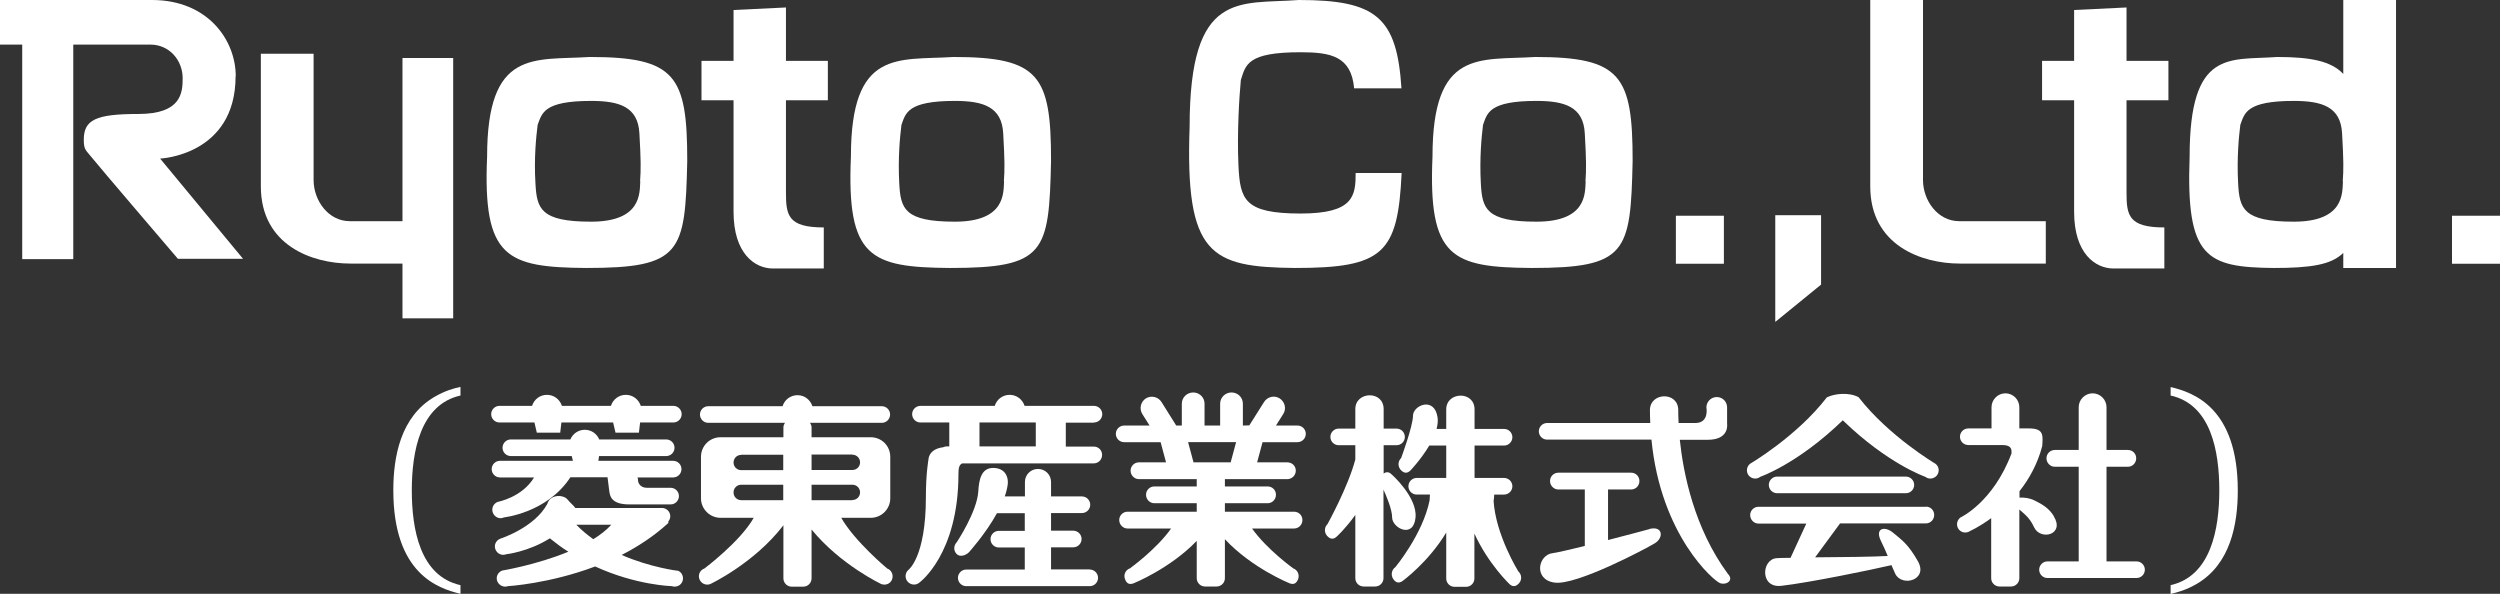 <?xml version="1.0" encoding="UTF-8"?>
<svg id="_レイヤー_2" data-name="レイヤー 2" xmlns="http://www.w3.org/2000/svg" viewBox="0 0 147.4 35.01">
  <rect x="0" y="0" width="147.4" height="35.01" fill="#333333" stroke="none"/>
  <defs>
    <style>
      .cls-1 {
        fill: #fff;
        stroke-width: 0px;
      }
    </style>
  </defs>
  <g id="_レイヤー_1-2" data-name="レイヤー 1">
    <g>
      <g>
        <rect class="cls-1" x="98.81" y="12.72" width="2.83" height="2.83"/>
        <rect class="cls-1" x="144.57" y="12.72" width="2.83" height="2.83"/>
        <polygon class="cls-1" points="104.67 18.98 107.37 16.78 107.37 12.69 104.67 12.69 104.67 18.98"/>
        <path class="cls-1" d="m13.9,4.5c0-2.15-1.66-4.5-4.94-4.5H0v2.63h1.31v12.65h3.01V2.63h4.55c1.13,0,1.9.94,1.9,1.98,0,.86-.08,2.11-2.61,2.11s-3.22.35-3.22,1.52c0,.61.13.61.45,1.02.32.41,5.1,6,5.1,6h3.84l-4.89-5.91s4.45-.18,4.45-4.86Z"/>
        <path class="cls-1" d="m23.73,13.04h-3.11c-1.27,0-2.13-1.23-2.13-2.42V3.17h-3.11v7.82c0,3.48,3.03,4.55,5.28,4.55h3.07v3.23h2.99V3.42h-2.99v9.62Z"/>
        <path class="cls-1" d="m113.38,10.62V0h-3.11v10.99c0,3.48,3.03,4.55,5.28,4.55h5.07v-2.5h-5.11c-1.27,0-2.13-1.23-2.13-2.42Z"/>
        <path class="cls-1" d="m34.77,3.36c-3.28.21-6.05-.51-6.05,5.88-.26,5.97,1.15,6.52,5.84,6.56,5.62,0,5.84-.9,5.96-6.31,0-5.03-.68-6.13-5.75-6.13Zm2.98,7.33c-.04.68.09,2.38-2.9,2.38s-3.2-.77-3.28-2.26c-.09-1.49.04-2.73.13-3.45.26-.68.34-1.41,3.15-1.41,1.66,0,2.77.34,2.85,1.92.09,1.58.09,2.13.04,2.81Z"/>
        <path class="cls-1" d="m56.22,3.36c-3.28.21-6.05-.51-6.05,5.88-.26,5.97,1.15,6.52,5.84,6.56,5.62,0,5.84-.9,5.96-6.31,0-5.03-.68-6.13-5.75-6.13Zm2.98,7.33c-.04.68.09,2.38-2.9,2.38s-3.2-.77-3.28-2.26c-.08-1.49.04-2.73.13-3.45.25-.68.34-1.41,3.15-1.41,1.66,0,2.77.34,2.85,1.92.09,1.58.09,2.13.04,2.81Z"/>
        <path class="cls-1" d="m90.51,3.36c-3.28.21-6.05-.51-6.05,5.88-.26,5.97,1.15,6.52,5.84,6.56,5.62,0,5.84-.9,5.96-6.31,0-5.03-.68-6.13-5.75-6.13Zm2.98,7.33c-.04.68.09,2.38-2.9,2.38s-3.2-.77-3.28-2.26c-.08-1.49.04-2.73.13-3.45.25-.68.34-1.41,3.15-1.41,1.66,0,2.77.34,2.85,1.92.09,1.58.09,2.13.04,2.81Z"/>
        <path class="cls-1" d="m138.17,4.37c-.71-.76-1.9-1.01-3.91-1.01-2.8.21-5.16-.51-5.16,5.88-.22,5.97.98,6.52,4.97,6.56,2.17,0,3.39-.19,4.09-.89v.89h3.11V0h-3.11v4.37Zm-.03,6.32c-.04.68.09,2.38-2.9,2.38s-3.2-.77-3.28-2.26c-.08-1.49.04-2.73.13-3.45.25-.68.34-1.41,3.15-1.41,1.66,0,2.77.34,2.85,1.92.09,1.58.09,2.13.04,2.81Z"/>
        <path class="cls-1" d="m46.35.44l-3.1.15v3h-1.89v2.32h1.89v6.58c0,2.47,1.26,3.34,2.32,3.34h3v-2.42c-2.13,0-2.23-.73-2.23-2.08v-5.42h2.47v-2.32h-2.47V.44Z"/>
        <path class="cls-1" d="m125.39.44l-3.1.15v3h-1.89v2.32h1.89v6.58c0,2.47,1.26,3.34,2.32,3.34h3v-2.42c-2.13,0-2.23-.73-2.23-2.08v-5.42h2.47v-2.32h-2.47V.44Z"/>
        <path class="cls-1" d="m76.67,3.08c1.79,0,3,.23,3.17,2.13h2.79c-.27-4.19-1.48-5.21-6.05-5.21-3.49.27-6.44-.65-6.44,7.47-.27,7.58,1.23,8.28,6.22,8.33,5.2,0,6.06-.86,6.28-5.6h-2.71c0,1.35-.12,2.39-3.24,2.39-3.33,0-3.57-.82-3.67-2.81-.09-1.99.05-4.1.14-5.06.29-.91.38-1.64,3.52-1.64Z"/>
      </g>
      <g>
        <path class="cls-1" d="m29.47,24.91h2.04l.14.6h1.38l.07-.6h3.05l.14.6h1.38l.07-.6h1.96c.27,0,.49-.22.49-.49s-.22-.49-.49-.49h-1.92c-.12-.37-.46-.65-.88-.65s-.76.27-.88.65h-2.89c-.12-.37-.46-.65-.88-.65s-.76.27-.88.65h-1.92c-.27,0-.49.22-.49.49s.22.49.49.49"/>
        <path class="cls-1" d="m29.68,30.51s2.56-.25,3.95-2.37h2.19c.02.16.07.57.1.79.04.28.08.81,1.18.81h2.44c.27,0,.49-.22.49-.49s-.22-.49-.49-.49h-1.38c-.51,0-.54-.41-.54-.41,0-.06-.01-.13-.03-.2h2.1c.27,0,.49-.22.49-.49s-.22-.49-.49-.49h-4.41l.04-.28h3.96c.27,0,.49-.22.49-.49s-.22-.49-.49-.49h-3.95c-.14-.34-.47-.57-.85-.57s-.72.24-.85.57h-3.51c-.27,0-.49.22-.49.49s.22.49.49.49h3.59l.07.28h-4.3c-.27,0-.49.22-.49.49s.22.49.49.49h2.01c-.71,1.18-2.14,1.44-2.14,1.44-.26.1-.39.38-.29.64.1.26.38.39.63.29"/>
        <path class="cls-1" d="m43.25,29.03c0-.25.2-.45.45-.45h2.48v.91h-2.48c-.25,0-.45-.2-.45-.45m.45-2.23h2.48v.91h-2.48c-.25,0-.45-.2-.45-.45s.2-.45.45-.45Zm6.56,0c.25,0,.45.2.45.45s-.2.45-.45.45h-2.41v-.91h2.41Zm0,2.68h-2.41v-.91h2.41c.25,0,.45.2.45.45s-.2.45-.45.45Zm2.05,4.03s-1.92-1.6-2.71-2.99h1.74c.64,0,1.15-.52,1.15-1.15v-2.45c0-.64-.51-1.15-1.15-1.15h-3.49v-.58c0-.1-.04-.19-.09-.27h4.23c.27,0,.49-.22.49-.49s-.22-.49-.49-.49h-4.09c-.12-.37-.46-.65-.88-.65s-.76.27-.88.65h-4.38c-.27,0-.49.22-.49.49s.22.49.49.49h4.52c-.05.08-.09.17-.09.27v.58h-3.71c-.64,0-1.15.52-1.15,1.15v2.45c0,.63.52,1.15,1.15,1.15h1.96c-.79,1.4-2.91,2.99-2.91,2.99-.26.09-.39.38-.29.63.1.26.38.38.63.29,0,0,2.6-1.22,4.32-3.47v3.13c0,.27.22.49.49.49h.68c.27,0,.49-.22.49-.49v-2.88c1.71,2.09,4.12,3.22,4.12,3.22.26.09.54-.03.63-.29.09-.26-.04-.54-.29-.63Z"/>
        <path class="cls-1" d="m88.07,29.51c.02-.13.02-.24.03-.35h.58c.27,0,.49-.22.49-.49s-.22-.49-.49-.49h-1.74v-1.91h1.74c.27,0,.49-.22.49-.49s-.22-.49-.49-.49h-1.74v-1.15c0-1.11-1.67-1.06-1.67,0v1.15h-.57c.06-.23.09-.46.06-.67-.18-1.27-1.45-.72-1.45-.11s-.7,2.5-.7,2.5c-.2.19-.2.5-.02.7.19.2.37.22.57.03,0,0,.63-.66,1.11-1.47h1v1.91h-1.74c-.27,0-.49.22-.49.49s.22.49.49.49h.78c0,.11-.02.21-.02.34-.4,1.99-2.02,3.94-2.02,3.94-.22.15-.28.46-.13.69.15.23.33.28.55.13,0,0,1.52-1.1,2.58-2.86v2.71c0,.27.22.49.49.49h.68c.27,0,.49-.22.49-.49v-2.65c.81,1.78,2.07,2.98,2.07,2.98.2.18.38.15.56-.05.18-.2.17-.51-.04-.7,0,0-1.34-2.15-1.46-4.18"/>
        <path class="cls-1" d="m97.24,31.2c-.35.09-1.36.37-2.43.64v-2.98h1.36c.27,0,.49-.22.49-.5s-.22-.49-.49-.49h-4.29c-.27,0-.49.22-.49.49s.22.5.49.5h1.56v3.33c-.89.22-1.64.39-1.87.42-.89.08-1.18,1.57.09,1.74,1.27.18,5.37-1.99,5.91-2.32.54-.33.47-1.05-.33-.84"/>
        <path class="cls-1" d="m121.1,30.44c-.29-.47-.65-.69-1.16-.94-.26-.13-.6-.18-.87-.16v-.38c.56-.71,1.06-1.59,1.34-2.66.04-.62.11-1.04-.78-1.04h-.57v-1.25c0-.45-.37-.82-.82-.82s-.82.37-.82.82v1.25h-1.37c-.27,0-.49.22-.49.49s.22.49.49.49h2.01c.58,0,.54.3.54.49-1.09,2.9-3.01,3.78-3.01,3.78-.22.16-.27.47-.11.69.16.22.47.26.69.1,0,0,.54-.24,1.23-.75v3.54c0,.27.22.49.49.49h.68c.27,0,.49-.22.49-.49v-4.05c.43.37.64.56.87,1.05.38.8,1.83.44,1.16-.65"/>
        <path class="cls-1" d="m82.08,30.51c0,.62,1.26,1.28,1.38,0,.11-1.2-1.41-2.54-1.41-2.54-.16-.16-.32-.16-.47-.05v-1.67h.76c.27,0,.49-.22.49-.49s-.22-.49-.49-.49h-.76v-1.15c0-1.11-1.67-1.06-1.67,0v1.15h-.98c-.27,0-.49.22-.49.49s.22.49.49.49h.98v.84c-.43,1.63-1.64,3.81-1.64,3.81-.2.19-.2.5-.02.7.19.2.37.22.57.03,0,0,.52-.47,1.09-1.27v3.73c0,.27.22.49.49.49h.68c.27,0,.49-.22.49-.49v-5.22c.16.35.51,1.16.51,1.64"/>
        <path class="cls-1" d="m33.98,30.94h2.06c-.29.32-.65.6-1.06.85-.35-.25-.69-.53-1-.85m5.96,2.71s-1.59-.19-3.29-.93c.96-.49,1.91-1.11,2.75-1.88.02-.04,0-.07,0-.09.07-.08.12-.19.12-.31,0-.27-.22-.49-.49-.49h-5.11c-.11-.16-.32-.32-.45-.49-.25-.32-1.05-.32-1.2.25-.76,1.41-2.77,2.05-2.77,2.05-.26.1-.39.38-.29.63.1.26.38.39.63.29,0,0,1.31-.14,2.58-.94.36.29.72.56,1.09.79-1.89.78-3.9,1.11-3.9,1.11-.26.1-.39.38-.29.63.1.25.38.38.63.29,0,0,2.43-.14,5.14-1.16,2.42,1.11,4.52,1.16,4.52,1.16.26.09.54-.04.63-.29.09-.25-.03-.54-.29-.63Z"/>
        <path class="cls-1" d="m61.07,26.32h-3.32v-1.41h3.32v1.41m3.43-1.41c.27,0,.49-.22.49-.49s-.22-.49-.49-.49h-4.09c-.12-.37-.46-.65-.88-.65s-.76.27-.88.65h-4.38c-.27,0-.49.22-.49.49s.22.49.49.49h1.7v1.41h-.16c-.07,0-.14.02-.2.05-.89.11-.87.74-.87.74,0,0-.15.8-.15,2.21,0,3.55-1.04,4.29-1.04,4.29-.2.18-.21.5-.02.7.19.2.5.21.7.02,0,0,2.28-1.67,2.28-6.38,0-.35.04-.54.22-.63h7.76c.27,0,.49-.22.49-.5s-.22-.49-.49-.49h-1.65v-1.41h1.65Z"/>
        <path class="cls-1" d="m72.56,27.26h-2.19l-.32-1.19h2.83l-.32,1.19m3.97-2.17h-1.3l.43-.68c.2-.31.1-.72-.21-.92-.31-.2-.72-.1-.92.21l-.87,1.38h.02s-.4.01-.4.01v-1.29c0-.37-.3-.66-.67-.66s-.67.3-.67.66v1.29h-.92v-1.29c0-.37-.3-.66-.67-.66s-.67.3-.67.66v1.29h-.35.02s-.87-1.39-.87-1.39c-.2-.31-.61-.4-.92-.21-.31.2-.4.61-.21.92l.43.68h-1.5c-.27,0-.49.22-.49.49s.22.49.49.49h2.15l.32,1.19h-1.6c-.27,0-.49.22-.49.49s.22.5.49.5h3.41v.43h-2.5c-.27,0-.49.22-.49.49s.22.5.49.5h2.5v.5h-4.08c-.27,0-.49.22-.49.49s.22.5.49.5h2.57c-.88,1.24-2.43,2.35-2.43,2.35-.26.09-.39.38-.29.63.09.26.25.35.51.25,0,0,2.14-.86,3.72-2.5v2.2c0,.27.22.49.49.49h.68c.27,0,.49-.22.49-.49v-2.3c1.58,1.7,3.81,2.6,3.81,2.6.26.1.41,0,.51-.25.09-.26-.04-.54-.29-.63,0,0-1.55-1.11-2.43-2.35h2.48c.27,0,.49-.22.49-.5s-.22-.49-.49-.49h-4.08v-.5h2.52c.27,0,.49-.22.49-.5s-.22-.49-.49-.49h-2.52v-.43h3.68c.27,0,.5-.22.5-.5s-.22-.49-.5-.49h-1.78l.32-1.19h2.06c.27,0,.49-.22.49-.49s-.22-.49-.49-.49Z"/>
        <path class="cls-1" d="m109.6,23.43c-.54-.31-1.41-.24-1.89,0-1.77,2.3-4.52,3.91-4.52,3.91-.22.17-.25.48-.09.69.17.21.48.25.69.08,0,0,2.21-.76,4.86-3.33,2.65,2.57,4.86,3.33,4.86,3.33.21.17.52.13.69-.08.17-.22.13-.53-.09-.69,0,0-2.74-1.62-4.52-3.91"/>
        <path class="cls-1" d="m112.37,29.08c.27,0,.49-.22.49-.49s-.22-.49-.49-.49h-7.59c-.27,0-.49.22-.49.49s.22.49.49.49h7.59"/>
        <path class="cls-1" d="m125.97,33.1h-1.77v-5.58h1.26c.27,0,.49-.22.49-.5s-.22-.49-.49-.49h-1.26v-2.52c0-.45-.37-.82-.82-.82s-.82.37-.82.82v2.52h-1.41c-.27,0-.49.22-.49.49s.22.5.49.5h1.41v5.58h-1.84c-.27,0-.49.22-.49.49s.22.49.49.49h5.25c.27,0,.49-.22.49-.49s-.22-.49-.49-.49"/>
        <path class="cls-1" d="m113.57,29.88h-9.89c-.27,0-.49.22-.49.49s.22.5.49.5h2.82l-.93,2.02c-.41,0-.71.01-.83.02-.89.08-.98,1.78.29,1.63,1.65-.19,5.3-.94,6.49-1.22.07.17.14.33.22.5.38.81,1.97.39,1.34-.73-.58-1.02-.96-1.26-1.45-1.67-.52-.44-1.1-.27-.73.47.17.34.29.63.4.89-.82.05-2.72.07-4.28.08l1.47-2h5.06c.27,0,.49-.22.49-.5s-.22-.49-.49-.49"/>
        <path class="cls-1" d="m64.26,33.57h-2.29v-1.3h1.31c.27,0,.49-.22.49-.49s-.22-.49-.49-.49h-1.31v-1.04h1.82c.27,0,.49-.22.49-.49s-.22-.49-.49-.49h-1.82v-.85c0-.43-.34-.77-.77-.77s-.77.34-.77.77v.85h-1.19c.09-.25.15-.5.18-.74.04-.44-.18-.94-.87-.94s-.83.69-.87,1.38c-.07,1.2-1.27,3-1.27,3-.19.19-.2.51,0,.7.19.19.53.08.72-.11,0,0,.97-1.07,1.65-2.3h1.64v1.04h-1.53c-.27,0-.49.22-.49.49s.22.49.49.49h1.53v1.3h-3.45c-.27,0-.49.22-.49.49s.22.49.49.49h7.28c.27,0,.49-.22.49-.49s-.22-.49-.49-.49"/>
        <path class="cls-1" d="m99.04,25.93h1.65c1.29,0,1.14-.93,1.14-.93v-.98c0-.34-.27-.61-.61-.61s-.61.28-.61.61c0,0,.18.92-.65.92h-.99c-.02-.34-.02-.61-.02-.76,0-1.11-1.67-1.06-1.67,0,0,.26.01.51.02.76h-6.08c-.27,0-.49.22-.49.49s.22.49.49.49h6.15c.55,5.66,3.68,8.33,4.04,8.46.4.14.83-.18.47-.54-1.99-2.7-2.63-5.92-2.84-7.92"/>
      </g>
      <path class="cls-1" d="m27.15,23.32c-2.37.53-2.87,3.3-2.87,5.59s.48,5.06,2.87,5.59v.51c-1.36-.32-3.96-1.22-3.96-6.1,0-2.01.44-4.34,2.41-5.5.65-.38,1.15-.51,1.55-.6v.5Z"/>
      <path class="cls-1" d="m127.98,34.5c2.37-.53,2.87-3.3,2.87-5.59s-.48-5.06-2.87-5.59v-.5c1.36.32,3.96,1.23,3.96,6.1,0,2.01-.44,4.34-2.41,5.5-.65.38-1.15.5-1.55.6v-.51Z"/>
    </g>
  </g>
</svg>